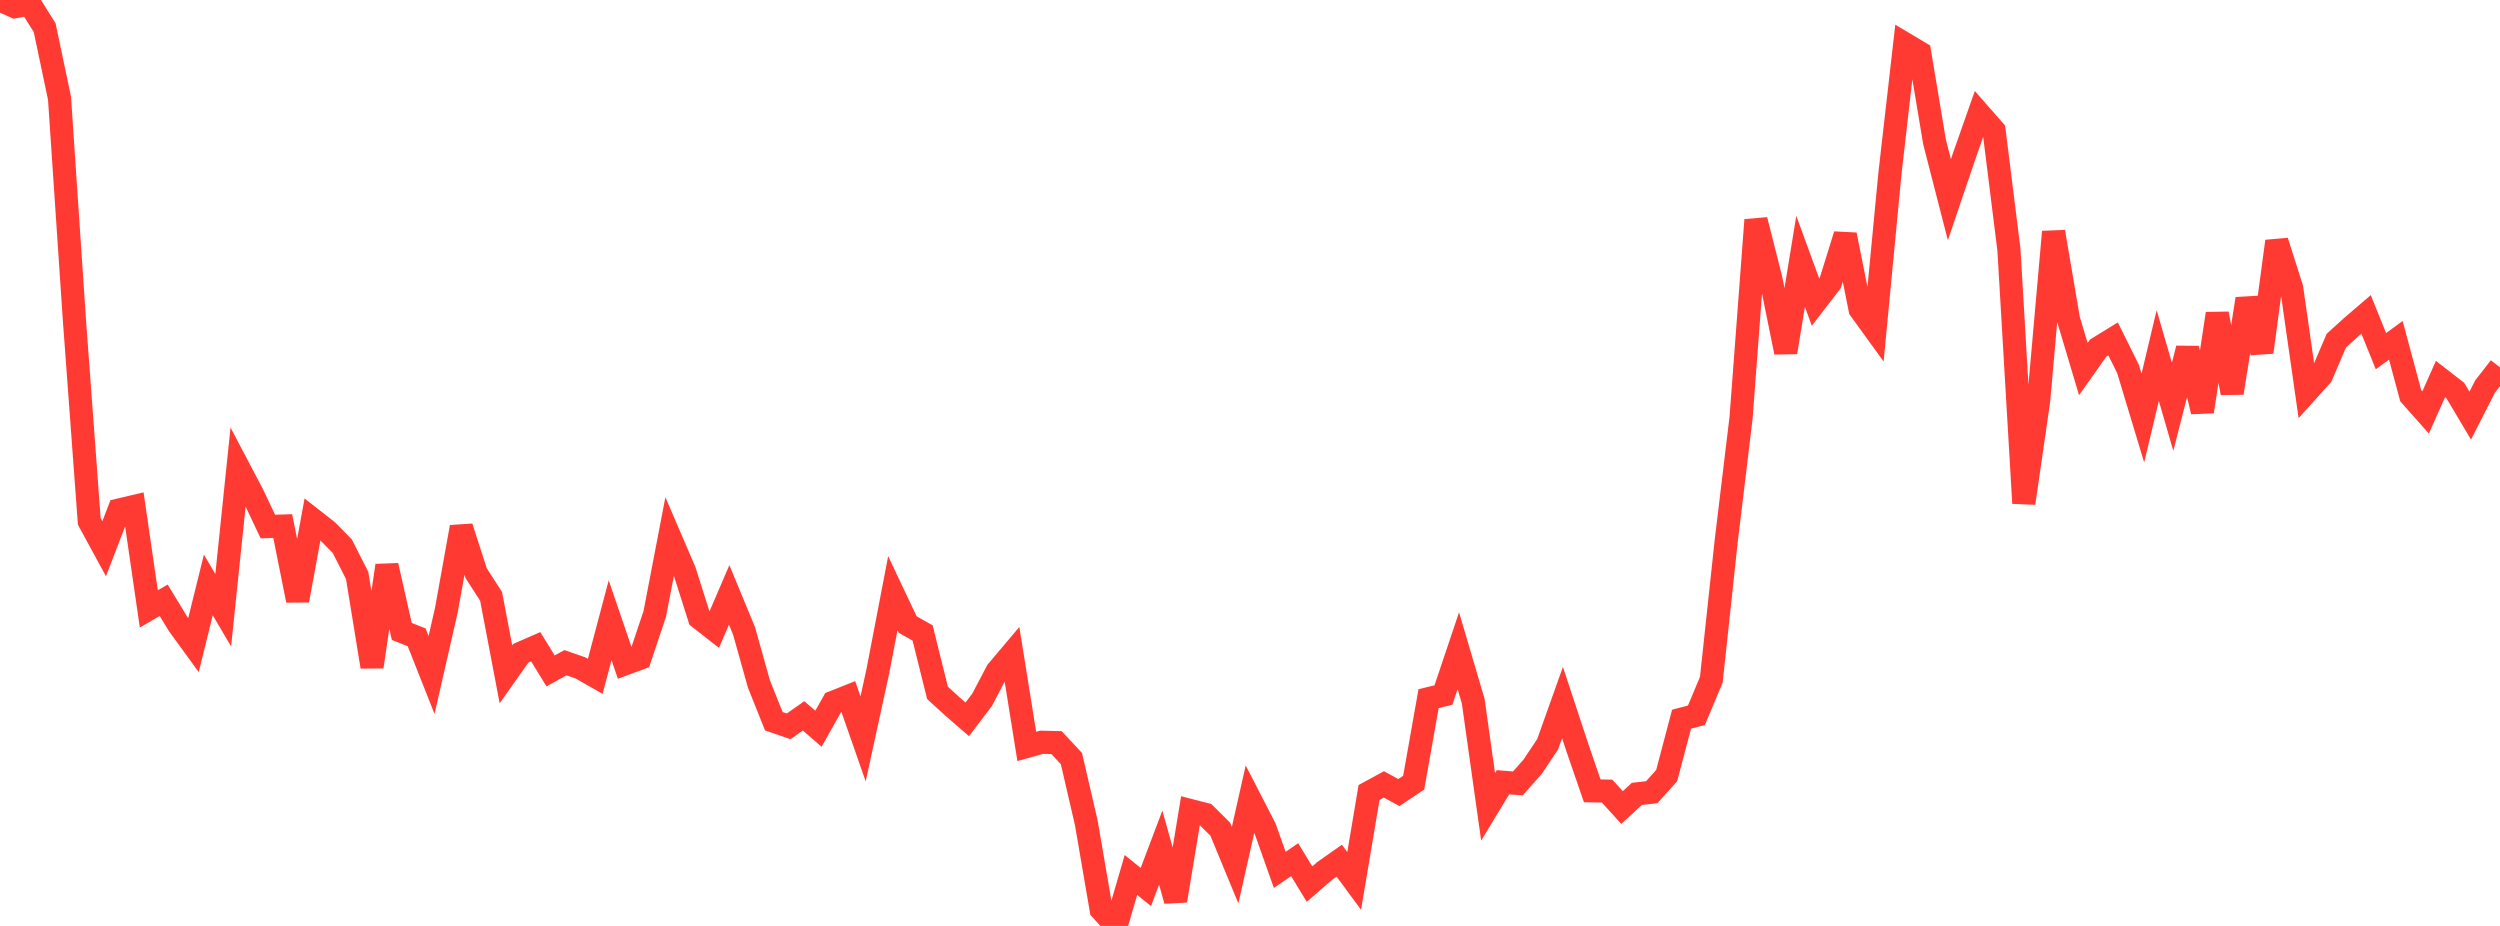 <?xml version="1.0" standalone="no"?>
<!DOCTYPE svg PUBLIC "-//W3C//DTD SVG 1.1//EN" "http://www.w3.org/Graphics/SVG/1.1/DTD/svg11.dtd">

<svg width="135" height="50" viewBox="0 0 135 50" preserveAspectRatio="none" 
  xmlns="http://www.w3.org/2000/svg"
  xmlns:xlink="http://www.w3.org/1999/xlink">


<polyline points="0.0, 0.0 0.804, 0.362 1.607, 0.212 2.411, 1.491 3.214, 5.305 4.018, 17.276 4.821, 28.154 5.625, 29.632 6.429, 27.542 7.232, 27.352 8.036, 32.882 8.839, 32.414 9.643, 33.735 10.446, 34.839 11.25, 31.586 12.054, 32.952 12.857, 25.206 13.661, 26.735 14.464, 28.433 15.268, 28.407 16.071, 32.422 16.875, 28.046 17.679, 28.675 18.482, 29.494 19.286, 31.075 20.089, 36.005 20.893, 30.539 21.696, 34.098 22.5, 34.416 23.304, 36.449 24.107, 32.932 24.911, 28.461 25.714, 30.955 26.518, 32.201 27.321, 36.414 28.125, 35.274 28.929, 34.923 29.732, 36.23 30.536, 35.786 31.339, 36.065 32.143, 36.524 32.946, 33.493 33.75, 35.845 34.554, 35.548 35.357, 33.153 36.161, 28.967 36.964, 30.834 37.768, 33.367 38.571, 33.995 39.375, 32.126 40.179, 34.069 40.982, 36.934 41.786, 38.946 42.589, 39.222 43.393, 38.656 44.196, 39.352 45.0, 37.923 45.804, 37.603 46.607, 39.9 47.411, 36.208 48.214, 32.028 49.018, 33.727 49.821, 34.181 50.625, 37.413 51.429, 38.148 52.232, 38.845 53.036, 37.785 53.839, 36.253 54.643, 35.3 55.446, 40.307 56.25, 40.081 57.054, 40.101 57.857, 40.964 58.661, 44.436 59.464, 49.117 60.268, 50.0 61.071, 47.248 61.875, 47.899 62.679, 45.774 63.482, 48.636 64.286, 43.772 65.089, 43.978 65.893, 44.776 66.696, 46.72 67.5, 43.149 68.304, 44.71 69.107, 46.974 69.911, 46.422 70.714, 47.742 71.518, 47.043 72.321, 46.478 73.125, 47.57 73.929, 42.795 74.732, 42.357 75.536, 42.799 76.339, 42.264 77.143, 37.728 77.946, 37.533 78.75, 35.14 79.554, 37.866 80.357, 43.569 81.161, 42.241 81.964, 42.305 82.768, 41.397 83.571, 40.193 84.375, 37.939 85.179, 40.375 85.982, 42.705 86.786, 42.721 87.589, 43.606 88.393, 42.87 89.196, 42.779 90.0, 41.882 90.804, 38.836 91.607, 38.625 92.411, 36.706 93.214, 29.229 94.018, 22.554 94.821, 11.878 95.625, 15.06 96.429, 19.025 97.232, 14.111 98.036, 16.311 98.839, 15.268 99.643, 12.678 100.446, 16.703 101.25, 17.814 102.054, 9.391 102.857, 2.366 103.661, 2.845 104.464, 7.659 105.268, 10.785 106.071, 8.415 106.875, 6.129 107.679, 7.046 108.482, 13.48 109.286, 27.172 110.089, 21.617 110.893, 12.519 111.696, 17.239 112.5, 19.931 113.304, 18.794 114.107, 18.301 114.911, 19.918 115.714, 22.576 116.518, 19.199 117.321, 21.969 118.125, 18.818 118.929, 22.227 119.732, 16.938 120.536, 21.22 121.339, 16.136 122.143, 19.019 122.946, 13.03 123.75, 15.561 124.554, 21.169 125.357, 20.279 126.161, 18.396 126.964, 17.668 127.768, 16.977 128.571, 18.964 129.375, 18.376 130.179, 21.366 130.982, 22.272 131.786, 20.47 132.589, 21.093 133.393, 22.445 134.196, 20.869 135.0, 19.837" fill="none" stroke="#ff3a33" stroke-width="1.25"/>

</svg>